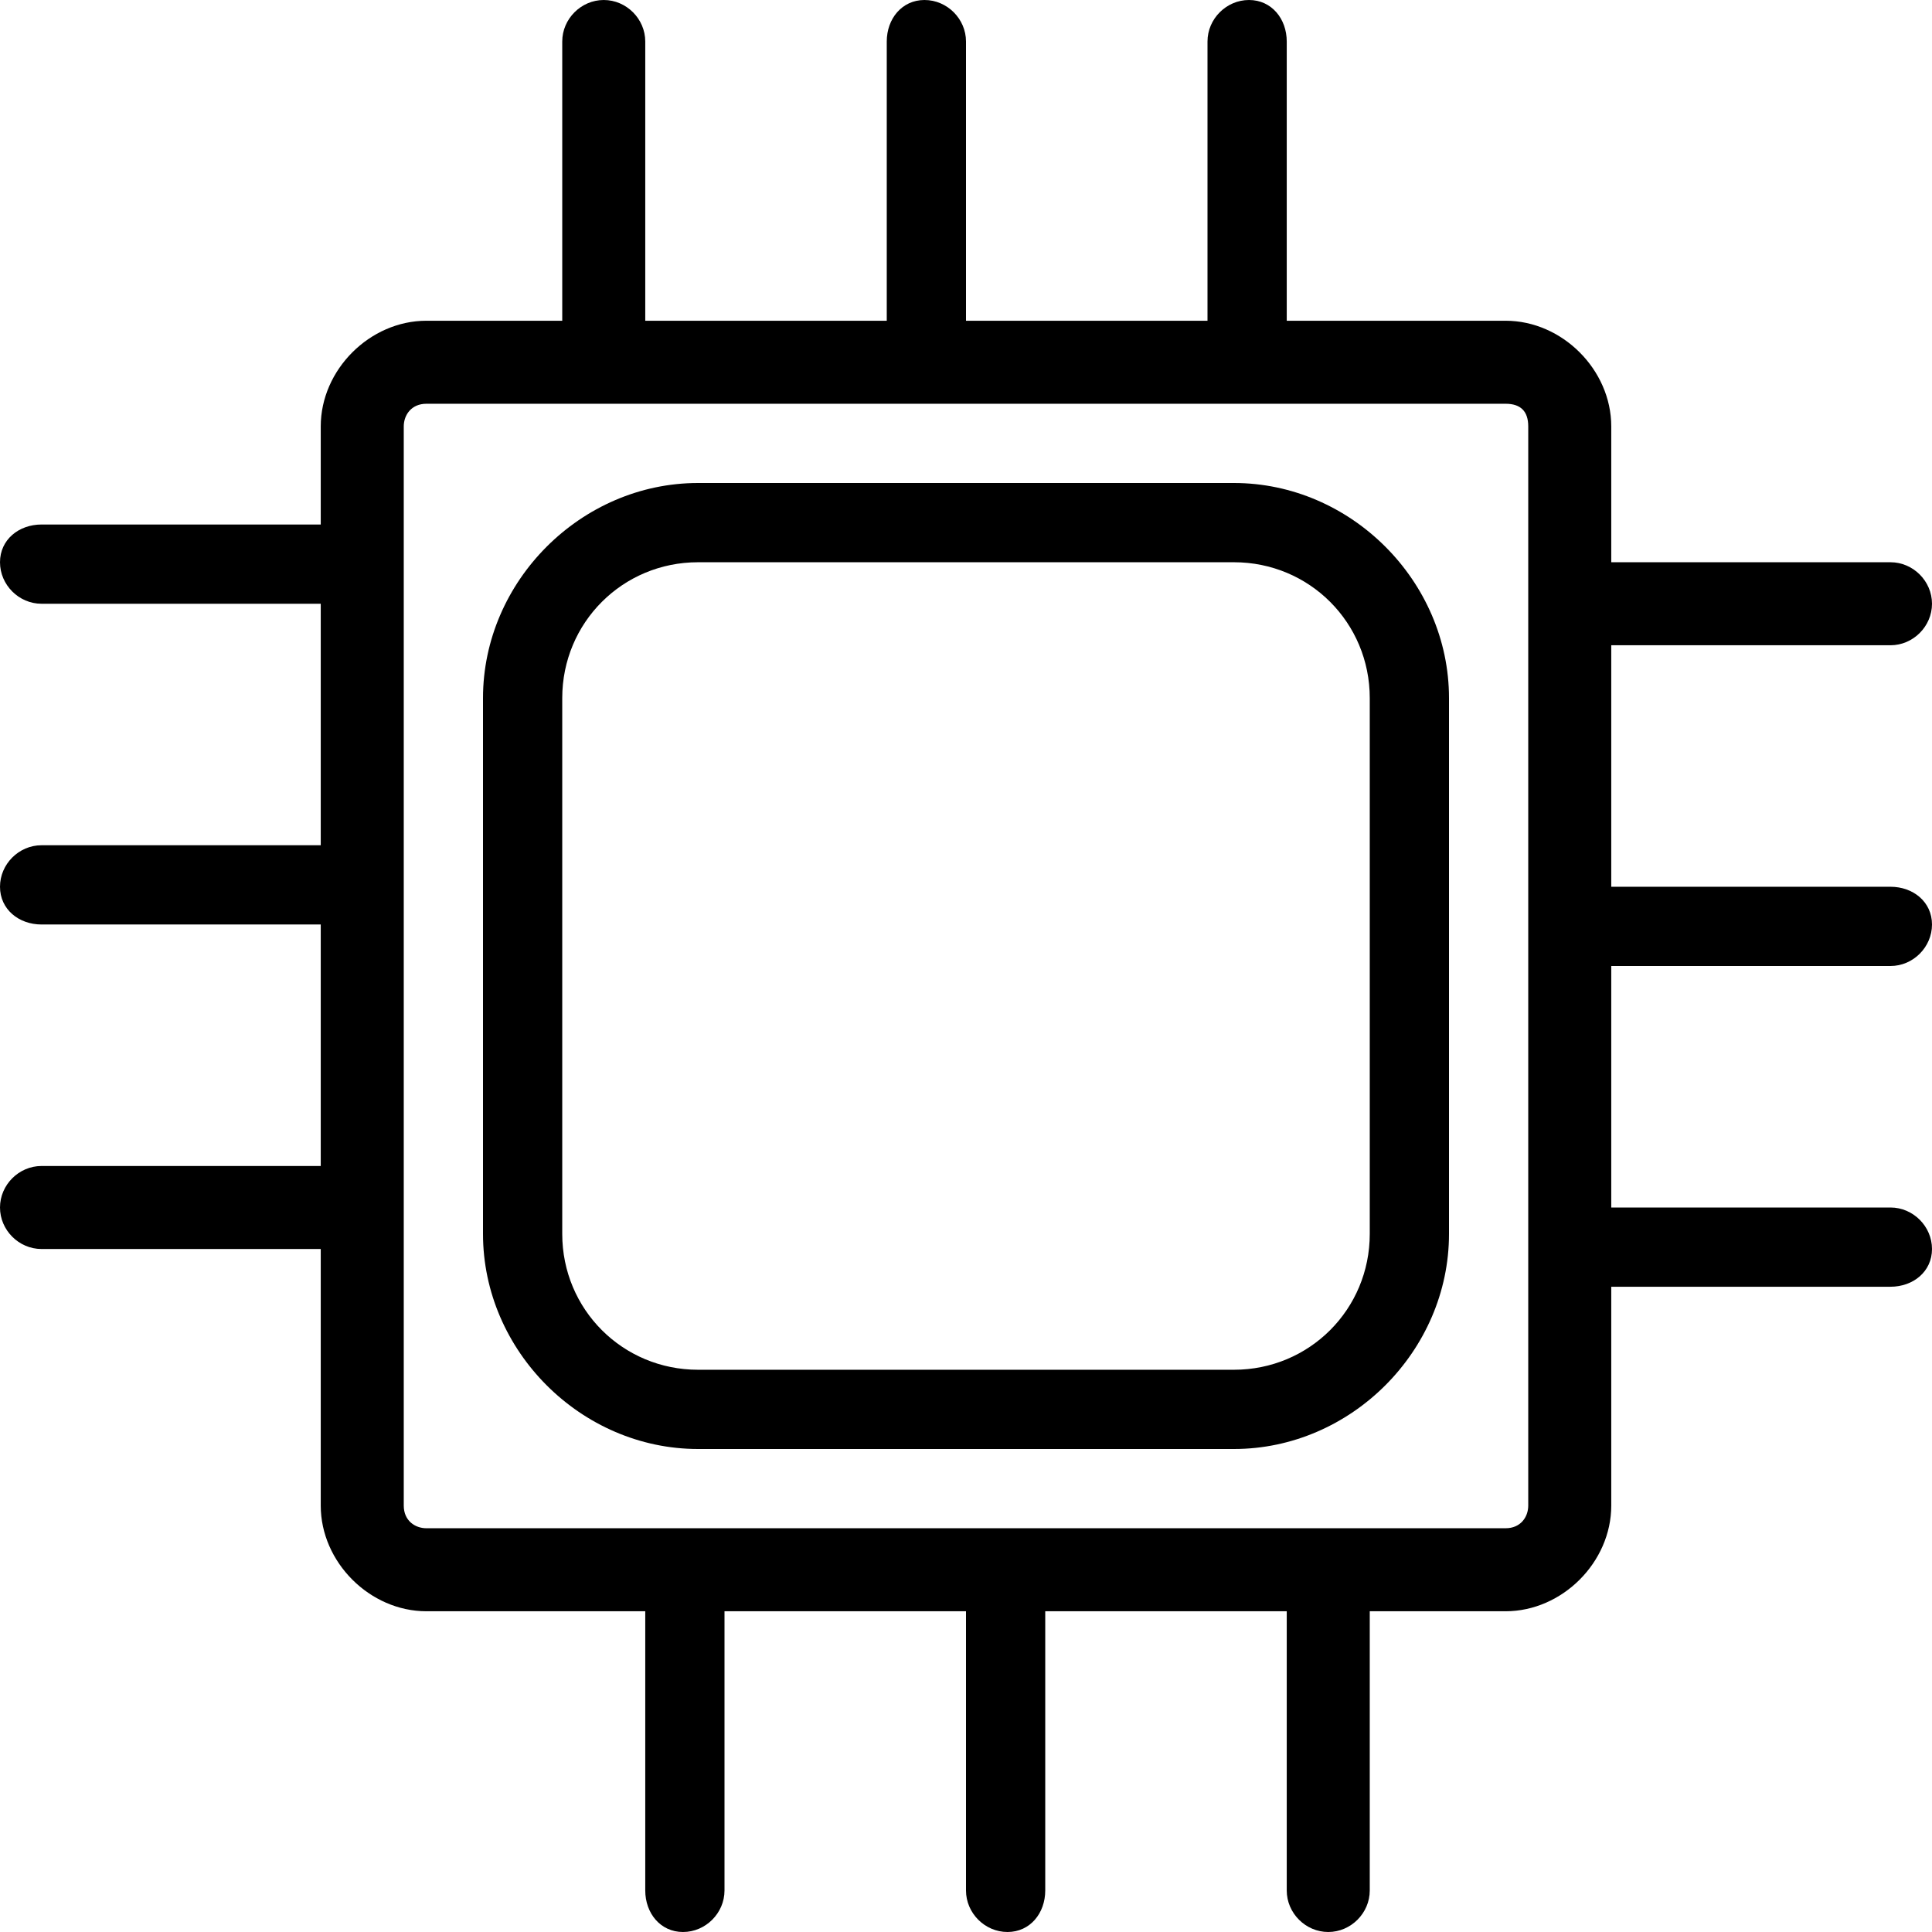 <svg xmlns="http://www.w3.org/2000/svg" xml:space="preserve" viewBox="0 0 512 512"><path d="M501 256c6 0 11-5 11-11s-5-10-11-10h-74v-64h74c6 0 11-5 11-11s-5-11-11-11h-74v-36c0-15-13-28-28-28h-58V11c0-6-4-11-10-11s-11 5-11 11v74h-64V11c0-6-5-11-11-11s-10 5-10 11v74h-64V11c0-6-5-11-11-11s-11 5-11 11v74h-36c-15 0-28 13-28 28v26H11c-6 0-11 4-11 10s5 11 11 11h74v64H11c-6 0-11 5-11 11s5 10 11 10h74v64H11c-6 0-11 5-11 11s5 11 11 11h74v68c0 15 13 28 28 28h58v74c0 6 4 11 10 11s11-5 11-11v-74h64v74c0 6 5 11 11 11s10-5 10-11v-74h64v74c0 6 5 11 11 11s11-5 11-11v-74h36c15 0 28-13 28-28v-58h74c6 0 11-4 11-10s-5-11-11-11h-74v-64h74zm-96 143c0 3-2 6-6 6H113c-3 0-6-2-6-6V113c0-3 2-6 6-6h286c4 0 6 2 6 6v286z"/><path d="M327 128H185c-31 0-57 26-57 57v142c0 31 26 57 57 57h142c31 0 57-26 57-57V185c0-31-26-57-57-57zm36 199c0 20-16 36-36 36H185c-20 0-36-16-36-36V185c0-20 16-36 36-36h142c20 0 36 16 36 36v142z"/></svg>